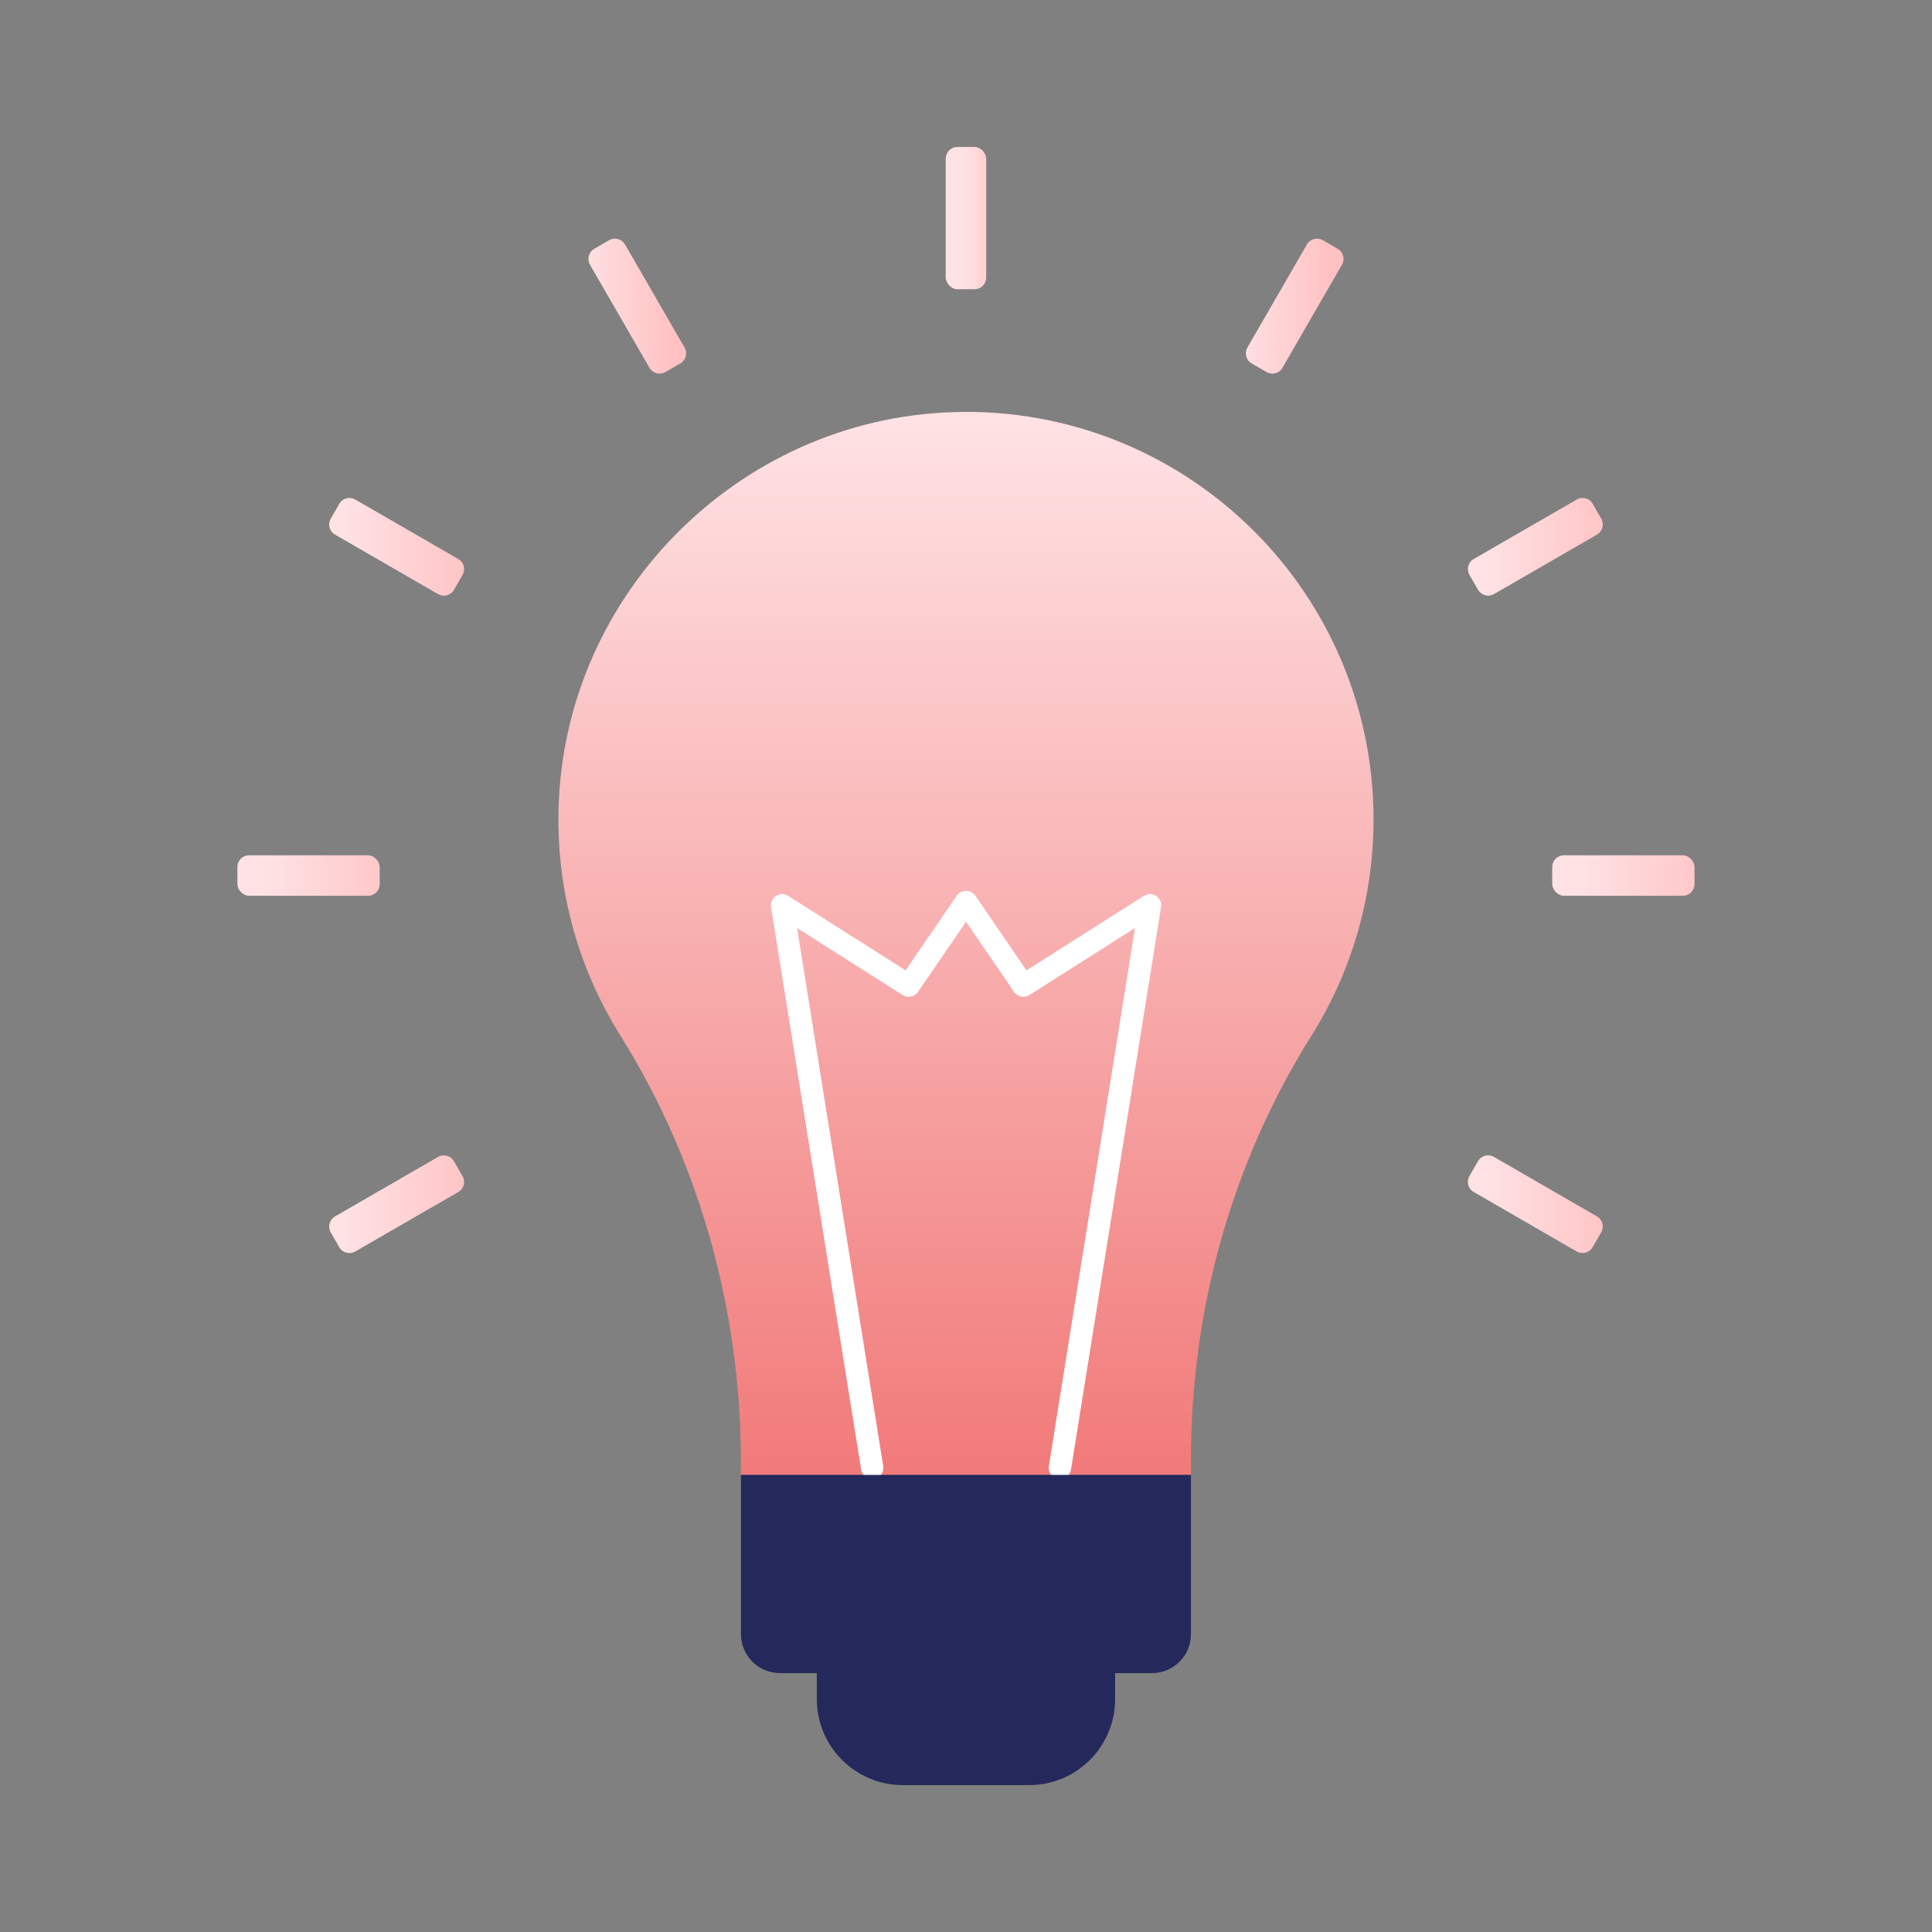 <?xml version="1.0" encoding="UTF-8"?><svg id="_レイヤー_2" xmlns="http://www.w3.org/2000/svg" xmlns:xlink="http://www.w3.org/1999/xlink" viewBox="0 0 320 320"><rect x="0" y="0" width="320" height="320" fill="#808080" stroke="none"/><defs><style>.cls-1{fill:url(#_名称未設定グラデーション_3-7);}.cls-1,.cls-2,.cls-3,.cls-4,.cls-5,.cls-6,.cls-7,.cls-8,.cls-9,.cls-10,.cls-11,.cls-12,.cls-13{stroke-width:0px;}.cls-2{fill:url(#_名称未設定グラデーション_3-4);}.cls-14{clip-path:url(#clippath-2);}.cls-3{fill:url(#_名称未設定グラデーション_10);}.cls-15{clip-path:url(#clippath-6);}.cls-4{fill:url(#_名称未設定グラデーション_3-9);}.cls-5{fill:none;}.cls-16{clip-path:url(#clippath-7);}.cls-6{fill:url(#_名称未設定グラデーション_3-3);}.cls-17{clip-path:url(#clippath-1);}.cls-18{clip-path:url(#clippath-4);}.cls-7{fill:url(#_名称未設定グラデーション_3-6);}.cls-8{fill:url(#_名称未設定グラデーション_3-2);}.cls-9{fill:url(#_名称未設定グラデーション_3);}.cls-19{clip-path:url(#clippath-9);}.cls-20{clip-path:url(#clippath);}.cls-21{clip-path:url(#clippath-3);}.cls-22{clip-path:url(#clippath-8);}.cls-10{fill:#fff;}.cls-11{fill:url(#_名称未設定グラデーション_3-5);}.cls-23{clip-path:url(#clippath-5);}.cls-12{fill:#24285b;}.cls-13{fill:url(#_名称未設定グラデーション_3-8);}</style><clipPath id="clippath"><rect class="cls-5" x="156.64" y="24.34" width="6.71" height="23.57" rx="1.94" ry="1.94"/></clipPath><linearGradient id="_名称未設定グラデーション_3" x1="-821.06" y1="205.3" x2="-819.56" y2="205.3" gradientTransform="translate(3829.89 954.57) scale(4.47 -4.47)" gradientUnits="userSpaceOnUse"><stop offset="0" stop-color="#ffe2e4"/><stop offset="1" stop-color="#ffc1c2"/></linearGradient><clipPath id="clippath-1"><path class="cls-5" d="M100.89,39.79l-2.46,1.42c-.93.54-1.24,1.72-.71,2.64l9.85,17.06c.54.93,1.72,1.24,2.64.71l2.46-1.42c.93-.53,1.24-1.72.71-2.64l-9.85-17.06c-.36-.62-1.01-.97-1.68-.97-.33,0-.66.08-.97.26"/></clipPath><linearGradient id="_名称未設定グラデーション_3-2" x1="-974.45" y1="205.24" x2="-972.95" y2="205.24" gradientTransform="translate(10610.03 2265.07) scale(10.79 -10.79)" xlink:href="#_名称未設定グラデーション_3"/><clipPath id="clippath-2"><path class="cls-5" d="M56.2,83.45l-1.42,2.46c-.53.93-.22,2.11.71,2.64l17.06,9.85c.92.54,2.11.22,2.64-.71l1.42-2.46c.53-.93.22-2.11-.71-2.64l-17.06-9.85c-.3-.18-.64-.26-.97-.26-.67,0-1.32.35-1.68.97"/></clipPath><linearGradient id="_名称未設定グラデーション_3-3" x1="-1004.55" y1="204.56" x2="-1003.05" y2="204.56" gradientTransform="translate(15024.94 3139.21) scale(14.9 -14.9)" xlink:href="#_名称未設定グラデーション_3"/><clipPath id="clippath-3"><rect class="cls-5" x="39.32" y="141.66" width="23.57" height="6.71" rx="1.93" ry="1.93"/></clipPath><linearGradient id="_名称未設定グラデーション_3-4" x1="-1008.77" y1="203.49" x2="-1007.27" y2="203.49" gradientTransform="translate(15891.99 3342.82) scale(15.71 -15.71)" xlink:href="#_名称未設定グラデーション_3"/><clipPath id="clippath-4"><path class="cls-5" d="M72.55,191.63l-17.06,9.85c-.93.53-1.24,1.72-.71,2.64l1.42,2.46c.53.93,1.72,1.24,2.64.71l17.06-9.85c.93-.53,1.24-1.72.71-2.64l-1.42-2.46c-.36-.62-1.01-.97-1.68-.97-.33,0-.66.08-.96.26"/></clipPath><linearGradient id="_名称未設定グラデーション_3-5" x1="-1004.55" y1="202.13" x2="-1003.05" y2="202.13" gradientTransform="translate(15024.94 3211.8) scale(14.9 -14.9)" xlink:href="#_名称未設定グラデーション_3"/><clipPath id="clippath-5"><path class="cls-5" d="M244.8,192.33l-1.42,2.46c-.53.92-.22,2.11.71,2.64l17.06,9.85c.93.54,2.11.22,2.64-.71l1.42-2.46c.53-.93.22-2.11-.71-2.64l-17.06-9.85c-.3-.17-.64-.26-.96-.26-.67,0-1.32.35-1.68.97"/></clipPath><linearGradient id="_名称未設定グラデーション_3-6" x1="-1000.33" y1="202.13" x2="-998.83" y2="202.13" gradientTransform="translate(15150.8 3211.82) scale(14.9 -14.9)" xlink:href="#_名称未設定グラデーション_3"/><clipPath id="clippath-6"><rect class="cls-5" x="257.1" y="141.66" width="23.57" height="6.71" rx="1.94" ry="1.94"/></clipPath><linearGradient id="_名称未設定グラデーション_3-7" x1="-1004.15" y1="203.49" x2="-1002.65" y2="203.49" gradientTransform="translate(16037.18 3342.82) scale(15.71 -15.71)" xlink:href="#_名称未設定グラデーション_3"/><clipPath id="clippath-7"><path class="cls-5" d="M261.16,82.74l-17.06,9.85c-.93.53-1.24,1.72-.71,2.64l1.42,2.46c.54.92,1.72,1.24,2.64.71l17.06-9.85c.93-.54,1.24-1.72.71-2.64l-1.42-2.46c-.36-.62-1.01-.97-1.68-.97-.33,0-.66.08-.97.26"/></clipPath><linearGradient id="_名称未設定グラデーション_3-8" x1="-1000.33" y1="204.56" x2="-998.83" y2="204.56" gradientTransform="translate(15150.8 3139.23) scale(14.9 -14.9)" xlink:href="#_名称未設定グラデーション_3"/><clipPath id="clippath-8"><path class="cls-5" d="M216.46,40.5l-9.85,17.06c-.53.92-.22,2.11.71,2.64l2.46,1.42c.93.53,2.11.22,2.64-.71l9.85-17.06c.53-.93.22-2.11-.71-2.64l-2.46-1.42c-.3-.18-.64-.26-.97-.26-.67,0-1.32.35-1.68.97"/></clipPath><linearGradient id="_名称未設定グラデーション_3-9" x1="-971.08" y1="205.24" x2="-969.58" y2="205.24" gradientTransform="translate(10682.63 2265.07) scale(10.79 -10.79)" xlink:href="#_名称未設定グラデーション_3"/><clipPath id="clippath-9"><path class="cls-5" d="M159.8,68.23c-36.34.1-66.45,29.59-67.29,65.91-.32,13.73,3.47,26.56,10.22,37.34,13.61,21.75,20.34,47.13,19.98,72.8h74.55v-2.63c0-24.77,6.78-49.12,19.95-70.1,6.52-10.38,10.29-22.66,10.29-35.82,0-37.28-30.22-67.51-67.51-67.51h-.2"/></clipPath><linearGradient id="_名称未設定グラデーション_10" x1="-1079.88" y1="215.88" x2="-1078.38" y2="215.88" gradientTransform="translate(-25178.05 126815.43) rotate(90) scale(117.37 -117.37)" gradientUnits="userSpaceOnUse"><stop offset="0" stop-color="#ffe2e4"/><stop offset="1" stop-color="#f17978"/><stop offset="1" stop-color="#f17978"/></linearGradient></defs><g id="_レイヤー_26"><rect class="cls-5" width="320" height="320"/><g class="cls-20"><rect class="cls-9" x="156.64" y="24.34" width="6.71" height="23.57"/></g><g class="cls-17"><rect class="cls-8" x="97.19" y="39.53" width="16.73" height="22.63"/></g><g class="cls-14"><rect class="cls-6" x="54.25" y="82.48" width="22.9" height="16.46"/></g><g class="cls-21"><rect class="cls-2" x="39.32" y="141.66" width="23.57" height="6.71"/></g><g class="cls-18"><rect class="cls-11" x="54.25" y="191.37" width="22.9" height="16.46"/></g><g class="cls-23"><rect class="cls-7" x="242.85" y="191.37" width="22.9" height="16.46"/></g><g class="cls-15"><rect class="cls-1" x="257.1" y="141.66" width="23.57" height="6.71"/></g><g class="cls-16"><rect class="cls-13" x="242.85" y="82.48" width="22.9" height="16.46"/></g><g class="cls-22"><rect class="cls-4" x="206.08" y="39.53" width="16.73" height="22.63"/></g><g class="cls-19"><rect class="cls-3" x="92.2" y="68.23" width="135.31" height="176.06"/></g><path class="cls-10" d="M175.56,244.98c-.1,0-.2,0-.3-.02-1.01-.16-1.7-1.11-1.54-2.12l14.27-89.13-17.5,11.11c-.84.53-1.96.31-2.52-.52l-7.96-11.63-7.97,11.63c-.56.82-1.68,1.05-2.52.52l-17.5-11.11,14.27,89.13c.16,1.01-.53,1.96-1.54,2.12-1.01.17-1.96-.52-2.12-1.54l-14.92-93.19c-.11-.72.2-1.44.81-1.84.61-.4,1.4-.41,2.01-.02l19.47,12.35,8.48-12.39c.69-1.01,2.37-1.01,3.06,0l8.48,12.39,19.47-12.35c.61-.39,1.4-.38,2.01.02.61.4.93,1.12.81,1.84l-14.92,93.19c-.15.91-.93,1.56-1.83,1.56"/><path class="cls-12" d="M122.73,244.29v26.37c0,3.57,2.89,6.46,6.46,6.46h6.1v4.3c0,7.87,6.38,14.25,14.25,14.25h20.91c7.87,0,14.25-6.38,14.25-14.25v-4.3h6.1c3.57,0,6.46-2.89,6.46-6.46v-26.37h-74.54Z"/></g></svg>